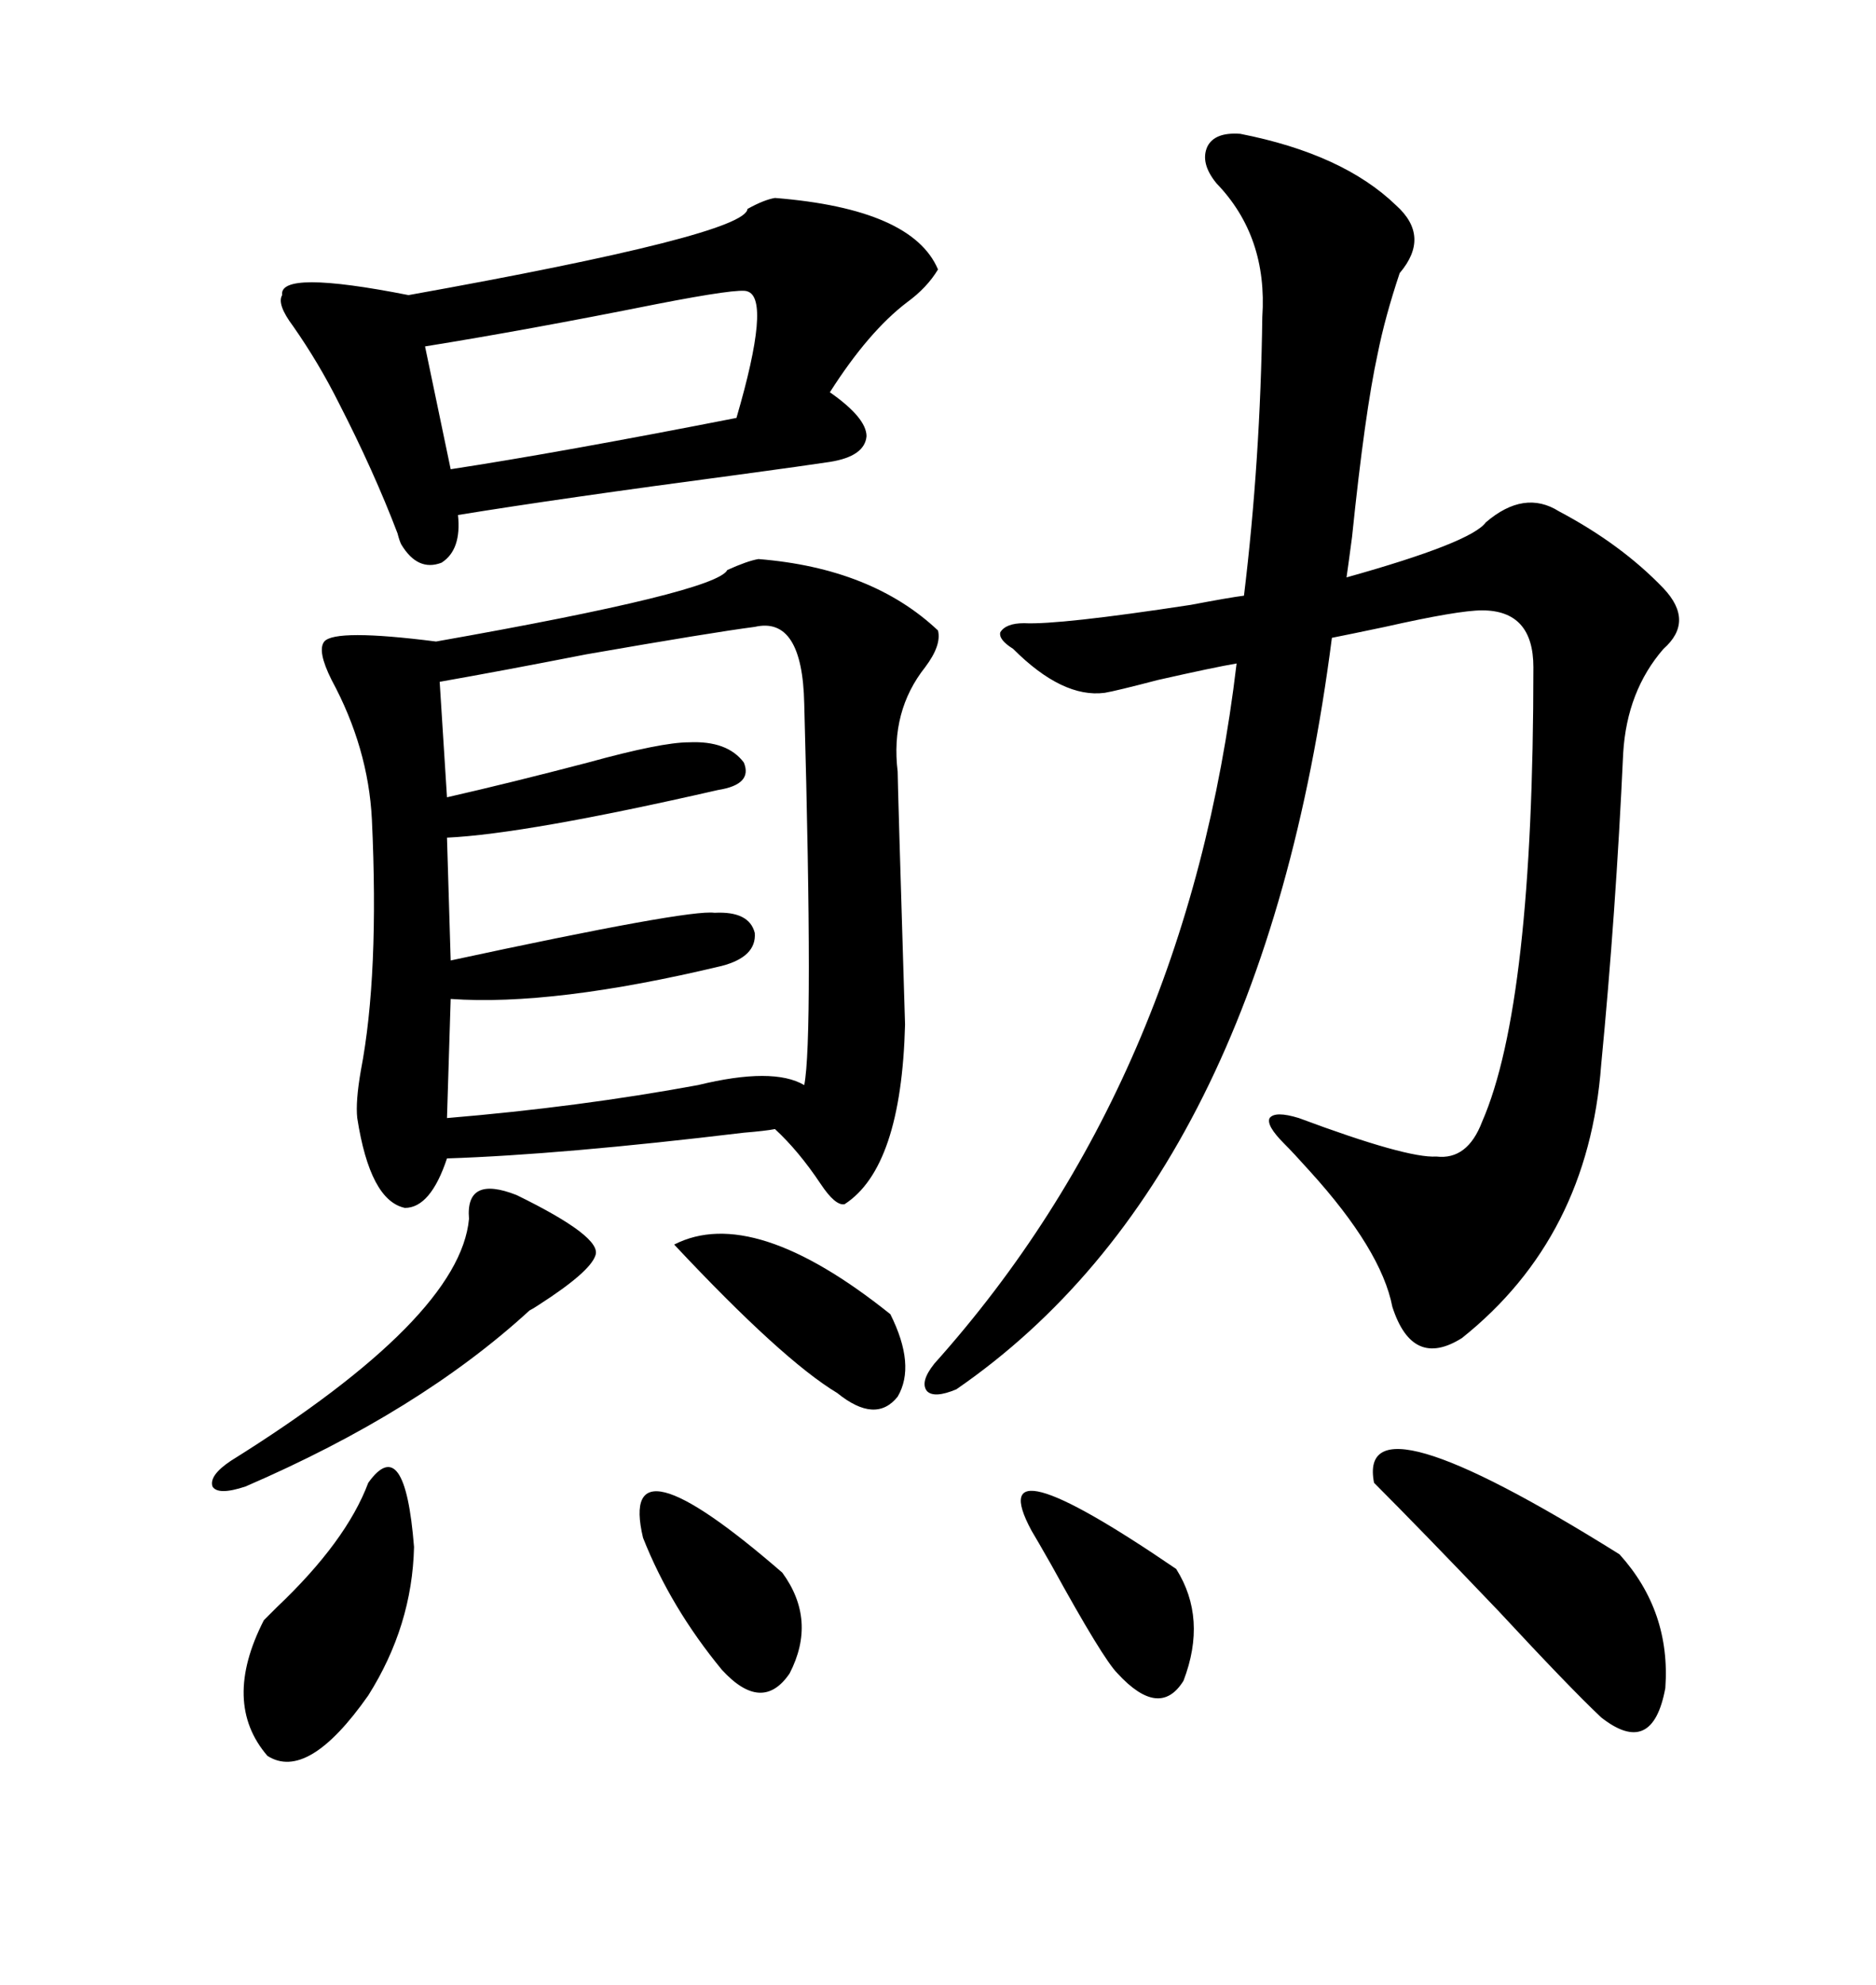 <svg xmlns="http://www.w3.org/2000/svg" xmlns:xlink="http://www.w3.org/1999/xlink" width="300" height="317.285"><path d="M121.29 89.36L121.29 89.36Q139.45 90.82 150 100.78L150 100.78Q150.59 103.13 147.95 106.64L147.95 106.64Q142.38 113.67 143.55 123.34L143.55 123.34Q143.55 125.10 144.73 163.77L144.73 163.77Q144.14 186.62 135.06 192.48L135.06 192.48Q133.59 192.77 131.25 189.26L131.25 189.26Q127.73 183.98 123.93 180.47L123.93 180.47Q122.46 180.76 118.95 181.05L118.95 181.05Q89.65 184.57 71.48 185.16L71.48 185.16Q68.85 193.07 64.75 193.07L64.75 193.07Q59.18 191.89 57.13 178.71L57.13 178.71Q56.84 176.07 57.71 171.09L57.71 171.09Q60.64 155.86 59.47 130.96L59.47 130.96Q58.89 119.53 53.03 108.69L53.03 108.69Q50.68 104.00 51.86 102.54L51.86 102.54Q53.61 100.49 69.73 102.54L69.73 102.54Q114.55 94.63 116.31 91.11L116.31 91.11Q119.53 89.65 121.29 89.36ZM198.34 21.39L198.34 21.39Q214.75 24.61 223.24 32.81L223.24 32.81Q228.81 37.79 223.83 43.65L223.83 43.65Q221.48 50.68 220.31 56.54L220.31 56.54Q218.26 65.92 216.21 85.84L216.21 85.84Q215.63 90.23 215.33 92.29L215.33 92.29Q235.25 86.72 237.60 83.50L237.60 83.50Q243.75 78.22 249.32 81.74L249.32 81.74Q259.28 87.01 266.02 94.04L266.02 94.04Q271.00 99.32 266.02 103.71L266.02 103.71Q260.16 110.45 259.57 120.41L259.57 120.41Q258.40 145.90 256.05 170.21L256.05 170.21Q254.00 197.75 233.79 213.87L233.79 213.87Q225.88 218.85 222.66 208.89L222.66 208.89Q220.90 199.80 209.47 187.21L209.47 187.21Q206.84 184.28 205.37 182.81L205.37 182.81Q202.44 179.88 203.03 178.71L203.03 178.71Q203.91 177.54 207.71 178.71L207.71 178.71Q225 185.16 229.69 184.86L229.69 184.86Q234.67 185.45 237.01 179.30L237.01 179.30Q245.21 160.55 245.21 106.64L245.21 106.64Q245.21 97.56 237.01 97.56L237.01 97.56Q233.20 97.56 221.48 100.20L221.48 100.20Q215.92 101.37 212.99 101.95L212.99 101.95Q201.86 188.38 152.93 222.07L152.93 222.07Q149.41 223.54 148.24 222.36L148.24 222.36Q147.07 220.90 149.41 217.97L149.41 217.97Q189.84 172.85 197.75 106.05L197.75 106.05Q194.24 106.64 185.16 108.69L185.16 108.69Q178.42 110.45 176.66 110.74L176.66 110.74Q169.92 111.62 162.01 103.71L162.01 103.71Q159.67 102.25 159.96 101.07L159.96 101.07Q160.84 99.61 163.77 99.61L163.77 99.61Q169.34 99.90 190.43 96.68L190.43 96.68Q196.58 95.51 198.93 95.21L198.93 95.21Q201.56 73.54 201.86 50.68L201.86 50.68Q202.73 37.79 194.53 29.30L194.53 29.30Q191.89 26.07 193.07 23.44L193.07 23.44Q194.24 21.09 198.34 21.39ZM123.93 31.64L123.93 31.64Q145.90 33.40 150 43.07L150 43.07Q148.24 46.00 145.02 48.34L145.02 48.34Q138.87 53.03 132.71 62.70L132.71 62.70Q138.57 66.80 138.57 69.73L138.57 69.73Q138.28 72.95 132.71 73.83L132.71 73.83Q128.91 74.41 118.07 75.88L118.07 75.88Q89.36 79.69 73.24 82.32L73.24 82.32Q73.83 87.89 70.61 89.94L70.61 89.94Q66.80 91.41 64.16 87.01L64.16 87.01Q63.87 86.43 63.57 85.25L63.57 85.25Q59.77 75.29 54.20 64.45L54.20 64.45Q50.98 58.01 46.88 52.15L46.88 52.15Q44.24 48.63 45.12 47.17L45.12 47.17Q44.53 43.07 65.33 47.17L65.33 47.17Q119.24 37.50 119.53 33.40L119.53 33.40Q122.17 31.93 123.93 31.64ZM120.70 100.20L120.70 100.20Q113.96 101.07 93.75 104.59L93.75 104.59Q80.27 107.23 70.31 108.98L70.31 108.98L71.48 127.44Q81.74 125.10 94.04 121.88L94.04 121.88Q105.76 118.65 110.16 118.65L110.16 118.65Q116.31 118.36 118.95 121.88L118.95 121.88Q120.41 125.39 114.84 126.27L114.84 126.27Q84.08 133.30 71.48 133.89L71.48 133.89L72.07 153.52Q110.16 145.31 114.26 145.90L114.26 145.90Q119.82 145.61 120.70 149.12L120.70 149.12Q121.00 152.93 115.43 154.39L115.43 154.39Q88.48 160.84 72.07 159.67L72.07 159.67L71.48 178.71Q92.58 176.95 111.62 173.44L111.62 173.44Q123.63 170.51 128.61 173.44L128.61 173.44Q130.08 166.11 128.61 112.50L128.61 112.50Q128.32 98.44 120.70 100.20ZM119.53 46.58L119.53 46.58Q118.36 46.00 104.88 48.63L104.88 48.63Q84.38 52.73 67.97 55.37L67.97 55.37L72.07 75Q89.36 72.36 117.77 66.80L117.77 66.80Q123.34 47.75 119.53 46.58ZM219.73 237.01L219.73 237.01Q216.80 222.07 258.98 248.44L258.98 248.44Q267.19 257.52 266.31 269.82L266.31 269.82Q264.26 280.96 256.05 274.51L256.05 274.51Q251.07 269.82 239.65 257.52L239.65 257.52Q227.34 244.63 219.73 237.01ZM58.89 237.01L58.89 237.01Q64.75 228.81 66.21 247.27L66.21 247.27Q65.92 259.86 58.89 271.00L58.89 271.00Q49.22 284.77 42.77 280.66L42.77 280.66Q35.45 272.17 42.19 258.98L42.19 258.98Q42.77 258.40 44.24 256.93L44.24 256.93Q55.37 246.39 58.89 237.01ZM82.62 191.02L82.62 191.02Q96.39 197.75 95.21 200.68L95.21 200.68Q94.34 203.32 86.13 208.59L86.13 208.59Q85.25 209.18 84.67 209.47L84.67 209.47Q67.09 225.59 39.26 237.60L39.26 237.60Q34.86 239.06 33.98 237.60L33.98 237.60Q33.40 235.84 36.91 233.50L36.91 233.50Q73.54 210.64 75 194.82L75 194.82Q74.41 187.79 82.62 191.02ZM107.81 198.93L107.81 198.93Q120.41 192.48 142.38 210.06L142.38 210.06Q146.48 218.26 143.55 223.24L143.55 223.24Q140.04 227.64 133.89 222.66L133.89 222.66Q125.10 217.38 107.81 198.93ZM102.83 245.80L102.83 245.80Q98.73 228.52 125.10 251.37L125.10 251.37Q130.66 258.98 126.27 267.48L126.27 267.48Q121.88 273.93 115.43 266.89L115.43 266.89Q107.23 256.93 102.83 245.80ZM164.94 244.63L164.94 244.63Q156.74 229.39 188.09 250.78L188.09 250.78Q193.07 258.69 189.26 268.65L189.26 268.65Q185.45 274.80 178.71 267.48L178.71 267.48Q176.37 265.14 168.16 250.20L168.16 250.20Q165.82 246.09 164.94 244.63Z"/></svg>